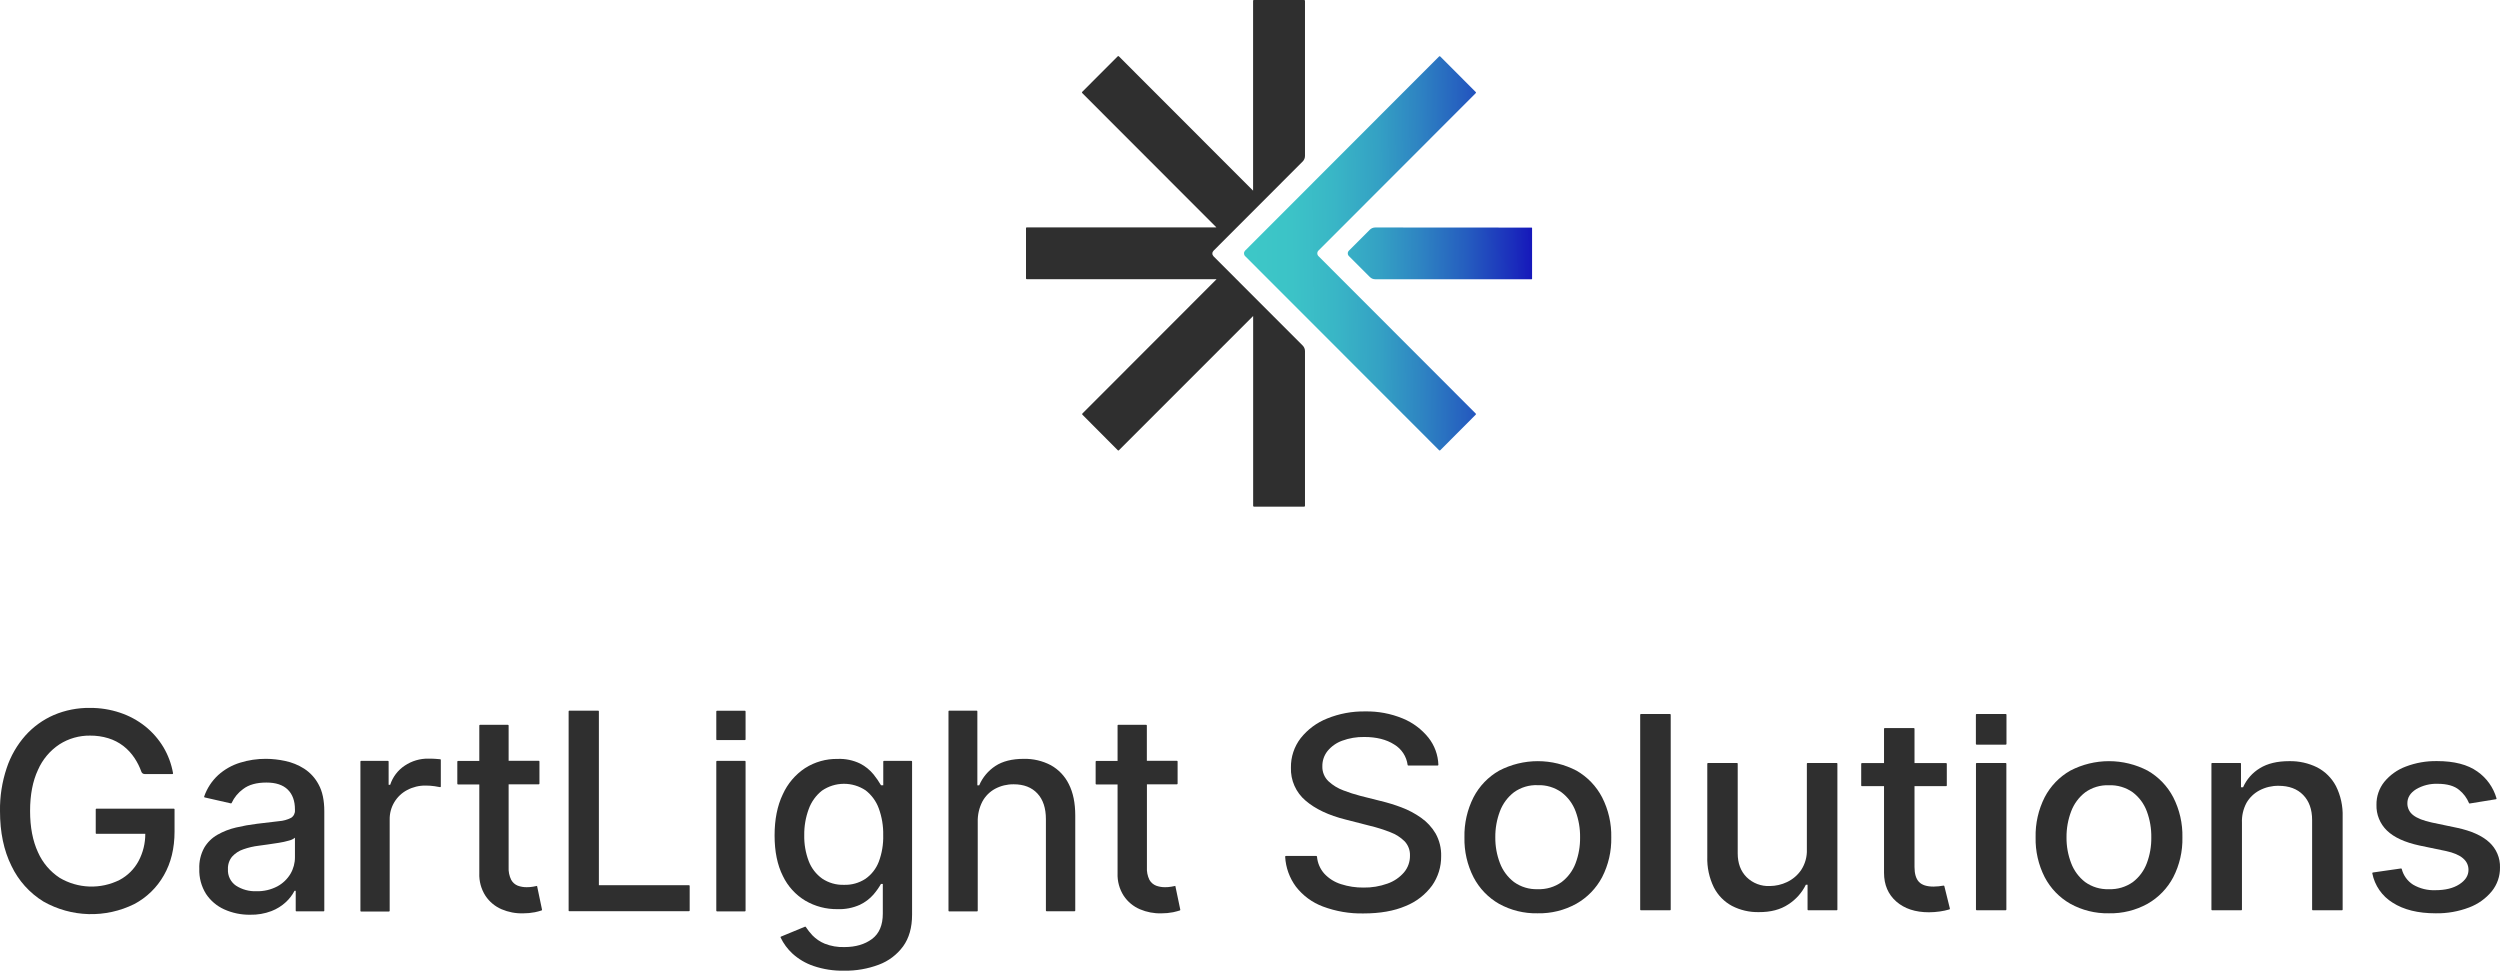 <?xml version="1.0" encoding="UTF-8"?> <svg xmlns="http://www.w3.org/2000/svg" width="358" height="139" viewBox="0 0 358 139" fill="none"><g clip-path="url(#clip0_50_992)"><path d="M211.327 59.223L188.801 36.673C188.696 36.568 188.637 36.426 188.637 36.277C188.637 36.129 188.696 35.987 188.801 35.882L192.123 32.562L211.327 13.338C211.338 13.328 211.346 13.316 211.352 13.302C211.358 13.289 211.361 13.274 211.361 13.26C211.361 13.245 211.358 13.23 211.352 13.217C211.346 13.204 211.338 13.191 211.327 13.181L206.238 8.08C206.217 8.061 206.189 8.05 206.16 8.05C206.131 8.05 206.103 8.061 206.081 8.08L178.302 35.888C178.198 35.993 178.139 36.134 178.139 36.282C178.139 36.43 178.198 36.572 178.302 36.676L206.085 64.481C206.105 64.501 206.133 64.513 206.161 64.513C206.19 64.513 206.218 64.501 206.238 64.481L211.327 59.377C211.348 59.356 211.359 59.329 211.359 59.3C211.359 59.271 211.348 59.243 211.327 59.223ZM196.95 32.575C196.803 32.574 196.658 32.601 196.522 32.656C196.387 32.711 196.263 32.792 196.159 32.895L193.167 35.891C193.115 35.942 193.073 36.003 193.045 36.07C193.017 36.137 193.003 36.209 193.003 36.282C193.003 36.355 193.017 36.427 193.045 36.494C193.073 36.561 193.115 36.622 193.167 36.673L196.159 39.669C196.263 39.772 196.387 39.853 196.522 39.908C196.658 39.963 196.803 39.991 196.95 39.989H219.329C219.346 39.989 219.362 39.983 219.374 39.971C219.386 39.958 219.393 39.942 219.393 39.925V32.655C219.393 32.638 219.386 32.622 219.374 32.61C219.362 32.598 219.346 32.591 219.329 32.591L196.95 32.575Z" fill="url(#paint0_linear_50_992)"></path><path d="M179.56 -6.11635e-05H186.762C186.792 -6.11635e-05 186.82 0.012 186.841 0.033C186.862 0.054 186.874 0.082 186.874 0.112V22.316C186.877 22.615 186.762 22.903 186.554 23.117L173.773 35.911C173.669 36.015 173.61 36.157 173.61 36.305C173.61 36.453 173.669 36.594 173.773 36.699L186.554 49.492C186.762 49.707 186.877 49.995 186.874 50.293V72.44C186.874 72.469 186.862 72.498 186.841 72.519C186.82 72.54 186.792 72.552 186.762 72.552H179.56C179.531 72.551 179.503 72.539 179.483 72.518C179.463 72.497 179.451 72.469 179.451 72.44V45.27H179.432L160.228 64.478C160.218 64.488 160.206 64.497 160.192 64.502C160.179 64.508 160.164 64.511 160.15 64.511C160.135 64.511 160.12 64.508 160.107 64.502C160.093 64.497 160.081 64.488 160.071 64.478L154.995 59.38C154.975 59.358 154.964 59.33 154.964 59.3C154.964 59.27 154.975 59.242 154.995 59.22L174.199 39.996V39.977H147.035C147.02 39.977 147.005 39.974 146.992 39.968C146.978 39.962 146.966 39.954 146.955 39.944C146.945 39.933 146.937 39.921 146.931 39.907C146.925 39.894 146.923 39.879 146.923 39.864V32.675C146.923 32.66 146.925 32.645 146.931 32.632C146.937 32.618 146.945 32.606 146.955 32.595C146.966 32.585 146.978 32.577 146.992 32.571C147.005 32.565 147.02 32.562 147.035 32.562H174.17C174.17 32.562 174.186 32.562 174.17 32.543L154.966 13.319C154.946 13.298 154.935 13.27 154.935 13.241C154.935 13.211 154.946 13.183 154.966 13.162L160.062 8.061C160.083 8.041 160.111 8.03 160.14 8.03C160.169 8.03 160.197 8.041 160.218 8.061L179.423 27.285H179.442V0.112C179.442 0.097 179.445 0.082 179.451 0.068C179.457 0.054 179.466 0.041 179.477 0.03C179.488 0.02 179.501 0.012 179.515 0.007C179.53 0.001 179.545 -0.001 179.56 -6.11635e-05Z" fill="#2F2F2F"></path><path d="M24.892 115.803C24.905 115.802 24.919 115.805 24.931 115.81C24.944 115.814 24.955 115.822 24.964 115.831C24.974 115.84 24.982 115.851 24.987 115.863C24.992 115.876 24.995 115.889 24.995 115.902V119.074C24.995 121.486 24.483 123.578 23.461 125.351C22.472 127.097 21.003 128.524 19.23 129.462C17.196 130.47 14.946 130.963 12.678 130.9C10.409 130.836 8.19 130.217 6.216 129.096C4.232 127.874 2.644 126.104 1.642 123.999C0.545 121.792 -0.002 119.176 0 116.149C-0.031 114.051 0.294 111.964 0.96 109.975C1.531 108.256 2.445 106.671 3.646 105.316C4.778 104.057 6.167 103.057 7.72 102.384C9.346 101.696 11.096 101.351 12.861 101.372C14.333 101.36 15.798 101.592 17.194 102.061C18.496 102.495 19.713 103.153 20.789 104.006C21.831 104.842 22.716 105.856 23.404 107.001C24.084 108.149 24.55 109.41 24.78 110.725C24.782 110.739 24.782 110.754 24.778 110.768C24.774 110.782 24.767 110.795 24.758 110.806C24.748 110.818 24.736 110.827 24.723 110.833C24.71 110.839 24.695 110.843 24.681 110.843H20.712C20.611 110.843 20.513 110.812 20.43 110.755C20.348 110.698 20.284 110.617 20.248 110.523C20.004 109.833 19.676 109.175 19.272 108.565C18.834 107.896 18.287 107.305 17.655 106.816C17.012 106.325 16.287 105.953 15.514 105.717C14.665 105.457 13.781 105.329 12.893 105.339C11.344 105.32 9.823 105.754 8.517 106.588C7.159 107.484 6.09 108.755 5.438 110.247C4.685 111.851 4.308 113.812 4.308 116.13C4.308 118.447 4.686 120.42 5.441 122.048C6.102 123.544 7.183 124.816 8.552 125.71C9.845 126.474 11.308 126.901 12.807 126.952C14.307 127.003 15.796 126.676 17.137 126.001C18.287 125.388 19.229 124.447 19.845 123.297C20.481 122.099 20.811 120.761 20.805 119.404H13.815C13.801 119.405 13.787 119.402 13.774 119.397C13.761 119.392 13.75 119.385 13.74 119.375C13.73 119.366 13.722 119.354 13.717 119.342C13.712 119.329 13.709 119.315 13.709 119.302V115.905C13.709 115.892 13.712 115.878 13.717 115.865C13.722 115.853 13.73 115.841 13.74 115.832C13.75 115.822 13.761 115.815 13.774 115.81C13.787 115.805 13.801 115.802 13.815 115.803H24.892Z" fill="#2F2F2F"></path><path d="M35.813 130.99C34.539 131.008 33.276 130.747 32.113 130.224C31.049 129.746 30.142 128.975 29.498 128.001C28.831 126.929 28.497 125.684 28.538 124.422C28.494 123.372 28.736 122.33 29.239 121.407C29.696 120.629 30.349 119.985 31.134 119.539C31.966 119.065 32.863 118.716 33.797 118.501C34.786 118.267 35.787 118.088 36.796 117.966C38.076 117.818 39.123 117.694 39.936 117.594C40.547 117.553 41.144 117.389 41.69 117.11C41.871 116.995 42.017 116.832 42.114 116.64C42.21 116.447 42.253 116.232 42.237 116.018V115.918C42.237 114.694 41.893 113.745 41.206 113.07C40.519 112.395 39.498 112.059 38.143 112.061C36.733 112.061 35.622 112.372 34.811 112.993C34.102 113.506 33.536 114.194 33.169 114.989C33.16 115.01 33.144 115.027 33.123 115.037C33.103 115.047 33.079 115.049 33.057 115.044L29.309 114.191C29.296 114.188 29.282 114.181 29.271 114.172C29.26 114.164 29.251 114.152 29.244 114.14C29.238 114.127 29.234 114.113 29.233 114.099C29.232 114.085 29.234 114.07 29.239 114.057C29.646 112.882 30.338 111.826 31.252 110.984C32.152 110.177 33.215 109.575 34.37 109.219C35.573 108.844 36.826 108.657 38.086 108.664C39.007 108.671 39.925 108.771 40.825 108.966C41.791 109.166 42.713 109.539 43.546 110.068C44.424 110.635 45.141 111.42 45.627 112.346C46.171 113.333 46.442 114.614 46.44 116.191V130.407C46.44 130.433 46.429 130.459 46.41 130.477C46.392 130.496 46.367 130.506 46.34 130.506H42.445C42.419 130.506 42.394 130.496 42.375 130.477C42.356 130.459 42.346 130.433 42.346 130.407V127.559H42.179C41.866 128.158 41.454 128.699 40.96 129.161C40.354 129.727 39.644 130.171 38.87 130.468C37.894 130.837 36.856 131.015 35.813 130.99ZM36.725 127.623C37.761 127.651 38.787 127.414 39.705 126.934C40.488 126.516 41.142 125.892 41.597 125.13C42.022 124.405 42.244 123.578 42.237 122.737V119.959C41.985 120.16 41.691 120.302 41.376 120.372C40.899 120.509 40.413 120.616 39.923 120.692C39.382 120.782 38.854 120.862 38.339 120.929L37.058 121.106C36.301 121.195 35.556 121.369 34.837 121.625C34.223 121.831 33.672 122.192 33.237 122.672C32.821 123.178 32.609 123.82 32.641 124.473C32.614 124.931 32.706 125.388 32.907 125.8C33.109 126.212 33.413 126.565 33.79 126.825C34.663 127.387 35.688 127.665 36.725 127.623Z" fill="#2F2F2F"></path><path d="M51.612 130.413V109.055C51.612 109.029 51.622 109.004 51.641 108.985C51.66 108.966 51.685 108.956 51.711 108.956H55.552C55.578 108.956 55.603 108.966 55.622 108.985C55.641 109.004 55.651 109.029 55.651 109.055V112.381H55.875C56.24 111.258 56.975 110.291 57.959 109.639C58.959 108.968 60.139 108.618 61.342 108.636C61.605 108.636 61.915 108.636 62.277 108.661C62.638 108.687 62.843 108.7 63.042 108.722C63.065 108.725 63.087 108.737 63.102 108.756C63.118 108.774 63.126 108.797 63.125 108.821V112.618C63.125 112.633 63.122 112.648 63.116 112.661C63.11 112.675 63.101 112.687 63.089 112.696C63.078 112.706 63.065 112.713 63.05 112.716C63.036 112.72 63.021 112.72 63.006 112.718C62.83 112.676 62.571 112.634 62.229 112.583C61.804 112.523 61.377 112.493 60.948 112.493C60.027 112.481 59.118 112.701 58.305 113.134C57.537 113.538 56.896 114.147 56.454 114.894C56.012 115.64 55.786 116.496 55.802 117.363V130.429C55.802 130.456 55.791 130.481 55.773 130.5C55.754 130.518 55.729 130.529 55.702 130.529H51.698C51.685 130.527 51.672 130.523 51.66 130.516C51.649 130.509 51.638 130.5 51.63 130.49C51.622 130.479 51.616 130.467 51.613 130.453C51.61 130.44 51.61 130.427 51.612 130.413Z" fill="#2F2F2F"></path><path d="M77.617 130.26C77.624 130.283 77.622 130.308 77.611 130.33C77.599 130.351 77.58 130.368 77.557 130.375C77.241 130.477 76.921 130.563 76.596 130.631C76.042 130.738 75.478 130.792 74.913 130.791C73.854 130.82 72.802 130.621 71.827 130.205C70.888 129.802 70.086 129.134 69.52 128.283C68.899 127.318 68.591 126.186 68.636 125.04V112.333H65.586C65.56 112.333 65.534 112.323 65.516 112.304C65.497 112.285 65.487 112.26 65.487 112.234V109.065C65.487 109.039 65.497 109.013 65.516 108.995C65.534 108.976 65.56 108.966 65.586 108.966H68.636V103.894C68.636 103.867 68.647 103.842 68.665 103.824C68.684 103.805 68.709 103.794 68.735 103.794H72.736C72.763 103.794 72.788 103.805 72.806 103.824C72.825 103.842 72.835 103.867 72.835 103.894V108.946H77.15C77.176 108.946 77.202 108.957 77.22 108.976C77.239 108.994 77.249 109.019 77.249 109.046V112.215C77.249 112.241 77.239 112.266 77.22 112.285C77.202 112.303 77.176 112.314 77.15 112.314H72.835V124.169C72.798 124.802 72.926 125.433 73.207 126.001C73.415 126.378 73.748 126.672 74.148 126.831C74.558 126.979 74.992 127.052 75.428 127.046C75.725 127.05 76.022 127.026 76.315 126.976C76.568 126.927 76.763 126.895 76.907 126.863L77.617 130.26Z" fill="#2F2F2F"></path><path d="M81.427 130.413V101.862C81.427 101.836 81.437 101.81 81.456 101.792C81.474 101.773 81.499 101.763 81.526 101.763H85.661C85.688 101.763 85.713 101.773 85.731 101.792C85.75 101.81 85.76 101.836 85.76 101.862V126.76H98.662C98.689 126.76 98.714 126.771 98.733 126.79C98.751 126.808 98.762 126.833 98.762 126.86V130.384C98.762 130.411 98.751 130.436 98.733 130.454C98.714 130.473 98.689 130.484 98.662 130.484H81.526C81.504 130.484 81.482 130.478 81.464 130.465C81.446 130.453 81.433 130.434 81.427 130.413Z" fill="#2F2F2F"></path><path d="M106.667 108.956H102.673C102.618 108.956 102.573 109.001 102.573 109.055V130.41C102.573 130.465 102.618 130.509 102.673 130.509H106.667C106.722 130.509 106.766 130.465 106.766 130.41V109.055C106.766 109.001 106.722 108.956 106.667 108.956Z" fill="#2F2F2F"></path><path d="M120.894 139.003C119.397 139.036 117.906 138.807 116.487 138.327C115.373 137.948 114.349 137.344 113.478 136.552C112.773 135.901 112.198 135.122 111.785 134.255C111.779 134.243 111.776 134.229 111.776 134.216C111.776 134.202 111.778 134.188 111.783 134.176C111.788 134.163 111.796 134.152 111.806 134.142C111.815 134.133 111.827 134.125 111.84 134.12L115.271 132.704C115.291 132.695 115.314 132.693 115.335 132.699C115.356 132.706 115.375 132.72 115.386 132.739C115.673 133.168 115.994 133.573 116.346 133.95C116.842 134.456 117.434 134.857 118.087 135.13C118.989 135.487 119.954 135.654 120.923 135.62C122.513 135.62 123.826 135.236 124.863 134.47C125.9 133.703 126.419 132.486 126.419 130.82V126.581H126.153C125.841 127.125 125.478 127.638 125.068 128.113C124.526 128.726 123.865 129.222 123.125 129.571C122.12 130.02 121.025 130.232 119.925 130.189C118.314 130.212 116.728 129.797 115.335 128.987C113.933 128.147 112.81 126.912 112.105 125.437C111.318 123.872 110.923 121.943 110.921 119.651C110.919 117.359 111.309 115.394 112.092 113.756C112.782 112.222 113.892 110.915 115.293 109.988C116.679 109.107 118.293 108.652 119.934 108.677C121.051 108.629 122.163 108.858 123.17 109.344C123.91 109.722 124.564 110.25 125.09 110.894C125.485 111.387 125.844 111.907 126.163 112.452H126.483V109.055C126.483 109.029 126.493 109.004 126.512 108.985C126.53 108.966 126.556 108.956 126.582 108.956H130.509C130.536 108.956 130.561 108.966 130.579 108.985C130.598 109.004 130.609 109.029 130.609 109.055V130.99C130.609 132.823 130.182 134.331 129.328 135.514C128.448 136.713 127.236 137.628 125.843 138.145C124.261 138.737 122.583 139.029 120.894 139.003ZM120.853 126.709C121.936 126.745 123.005 126.449 123.916 125.86C124.786 125.258 125.455 124.407 125.836 123.419C126.295 122.197 126.512 120.898 126.476 119.593C126.504 118.283 126.286 116.979 125.836 115.748C125.462 114.729 124.807 113.836 123.948 113.172C123.022 112.557 121.933 112.232 120.822 112.24C119.71 112.248 118.627 112.589 117.71 113.217C116.842 113.903 116.183 114.819 115.808 115.861C115.368 117.055 115.151 118.32 115.168 119.593C115.142 120.863 115.359 122.126 115.808 123.313C116.191 124.315 116.858 125.183 117.729 125.809C118.65 126.43 119.743 126.744 120.853 126.709Z" fill="#2F2F2F"></path><path d="M140.012 117.712V130.413C140.012 130.439 140.002 130.465 139.983 130.483C139.965 130.502 139.939 130.512 139.913 130.512H135.922C135.895 130.512 135.87 130.502 135.852 130.483C135.833 130.465 135.823 130.439 135.823 130.413V101.862C135.823 101.836 135.833 101.81 135.852 101.792C135.87 101.773 135.895 101.763 135.922 101.763H139.859C139.885 101.763 139.91 101.773 139.929 101.792C139.947 101.81 139.958 101.836 139.958 101.862V112.455H140.223C140.705 111.324 141.51 110.362 142.538 109.689C143.575 109.008 144.93 108.667 146.603 108.667C147.951 108.637 149.284 108.95 150.479 109.577C151.596 110.197 152.497 111.145 153.058 112.294C153.671 113.497 153.977 114.992 153.977 116.78V130.391C153.977 130.417 153.967 130.442 153.948 130.461C153.929 130.479 153.904 130.49 153.878 130.49H149.874C149.847 130.49 149.822 130.479 149.804 130.461C149.785 130.442 149.774 130.417 149.774 130.391V117.305C149.774 115.725 149.368 114.498 148.555 113.624C147.742 112.75 146.611 112.312 145.162 112.31C144.237 112.298 143.324 112.518 142.506 112.951C141.725 113.372 141.086 114.014 140.668 114.797C140.208 115.698 139.983 116.701 140.012 117.712Z" fill="#2F2F2F"></path><path d="M169.017 130.26C169.024 130.283 169.022 130.308 169.011 130.33C168.999 130.351 168.98 130.368 168.957 130.375C168.72 130.455 168.396 130.538 167.996 130.631C167.442 130.739 166.878 130.793 166.313 130.791C165.256 130.82 164.206 130.62 163.234 130.205C162.292 129.802 161.489 129.135 160.92 128.283C160.299 127.318 159.991 126.186 160.036 125.04V112.333H156.995C156.969 112.333 156.944 112.323 156.925 112.304C156.907 112.285 156.896 112.26 156.896 112.234V109.065C156.896 109.039 156.907 109.013 156.925 108.995C156.944 108.976 156.969 108.966 156.995 108.966H160.036V103.894C160.036 103.881 160.038 103.868 160.043 103.856C160.047 103.844 160.054 103.833 160.063 103.824C160.072 103.814 160.083 103.807 160.095 103.802C160.107 103.797 160.119 103.794 160.132 103.794H164.13C164.156 103.794 164.181 103.805 164.2 103.824C164.219 103.842 164.229 103.867 164.229 103.894V108.946H168.534C168.56 108.946 168.586 108.957 168.604 108.976C168.623 108.994 168.633 109.019 168.633 109.046V112.215C168.633 112.241 168.623 112.266 168.604 112.285C168.586 112.303 168.56 112.314 168.534 112.314H164.239V124.169C164.199 124.801 164.323 125.432 164.6 126.001C164.817 126.379 165.156 126.672 165.561 126.831C165.971 126.979 166.405 127.052 166.841 127.046C167.134 127.05 167.426 127.026 167.715 126.976C167.968 126.927 168.166 126.895 168.307 126.863L169.017 130.26Z" fill="#2F2F2F"></path><path d="M106.667 101.779H102.673C102.618 101.779 102.573 101.824 102.573 101.878V105.88C102.573 105.935 102.618 105.98 102.673 105.98H106.667C106.722 105.98 106.766 105.935 106.766 105.88V101.878C106.766 101.824 106.722 101.779 106.667 101.779Z" fill="#2F2F2F"></path><path d="M195.276 130.804C193.286 130.849 191.305 130.513 189.441 129.814C187.916 129.245 186.58 128.262 185.581 126.975C184.658 125.729 184.12 124.238 184.035 122.688C184.034 122.674 184.036 122.659 184.041 122.645C184.046 122.632 184.054 122.619 184.064 122.608C184.073 122.598 184.085 122.589 184.099 122.583C184.112 122.577 184.126 122.573 184.141 122.573H188.491C188.516 122.573 188.54 122.582 188.559 122.598C188.578 122.615 188.59 122.638 188.593 122.663C188.667 123.571 189.036 124.431 189.643 125.111C190.295 125.81 191.118 126.327 192.031 126.61C193.073 126.947 194.162 127.112 195.257 127.1C196.423 127.119 197.583 126.926 198.682 126.533C199.598 126.217 200.415 125.664 201.05 124.931C201.618 124.26 201.922 123.405 201.908 122.525C201.922 122.152 201.863 121.78 201.733 121.431C201.603 121.081 201.406 120.76 201.153 120.487C200.572 119.91 199.874 119.463 199.107 119.177C198.161 118.804 197.19 118.498 196.201 118.26L192.68 117.357C190.263 116.752 188.355 115.85 186.957 114.649C186.274 114.072 185.73 113.346 185.367 112.528C185.003 111.709 184.831 110.819 184.861 109.924C184.836 108.4 185.328 106.914 186.256 105.707C187.256 104.448 188.57 103.474 190.065 102.884C191.784 102.19 193.624 101.846 195.478 101.875C197.326 101.838 199.161 102.181 200.871 102.884C202.313 103.476 203.582 104.424 204.558 105.64C205.433 106.748 205.929 108.108 205.976 109.52C205.976 109.548 205.965 109.575 205.945 109.596C205.926 109.616 205.899 109.628 205.87 109.629H201.674C201.65 109.628 201.626 109.62 201.608 109.604C201.589 109.588 201.576 109.566 201.572 109.542C201.494 108.94 201.28 108.364 200.948 107.856C200.615 107.348 200.172 106.922 199.651 106.611C198.529 105.893 197.1 105.535 195.366 105.537C194.283 105.516 193.206 105.697 192.191 106.072C191.372 106.368 190.649 106.88 190.097 107.553C189.609 108.17 189.349 108.938 189.361 109.725C189.347 110.125 189.418 110.523 189.568 110.893C189.719 111.264 189.946 111.598 190.235 111.875C190.854 112.449 191.581 112.894 192.373 113.185C193.167 113.492 193.978 113.753 194.802 113.967L197.725 114.704C198.724 114.944 199.707 115.245 200.669 115.608C201.666 115.979 202.61 116.478 203.479 117.091C204.333 117.685 205.048 118.456 205.576 119.353C206.131 120.346 206.406 121.471 206.373 122.608C206.391 124.117 205.933 125.592 205.064 126.825C204.098 128.134 202.785 129.146 201.274 129.747C199.627 130.452 197.627 130.804 195.276 130.804Z" fill="#2F2F2F"></path><path d="M220.193 130.785C218.262 130.829 216.354 130.36 214.662 129.427C213.104 128.535 211.835 127.212 211.007 125.617C210.111 123.855 209.664 121.897 209.708 119.92C209.662 117.927 210.108 115.954 211.007 114.175C211.836 112.574 213.111 111.247 214.678 110.356C216.388 109.464 218.288 108.998 220.216 108.998C222.144 108.998 224.043 109.464 225.753 110.356C227.316 111.252 228.589 112.577 229.421 114.175C230.327 115.952 230.778 117.926 230.733 119.92C230.776 121.899 230.325 123.857 229.421 125.617C228.578 127.21 227.298 128.529 225.73 129.417C224.038 130.355 222.127 130.827 220.193 130.785ZM220.193 127.331C221.416 127.38 222.621 127.023 223.621 126.315C224.531 125.62 225.227 124.682 225.628 123.608C226.068 122.429 226.285 121.179 226.268 119.92C226.287 118.646 226.07 117.379 225.628 116.184C225.23 115.107 224.534 114.165 223.621 113.467C222.624 112.753 221.418 112.39 220.193 112.436C218.979 112.386 217.784 112.745 216.797 113.454C215.889 114.155 215.194 115.096 214.79 116.172C214.338 117.364 214.113 118.632 214.128 119.907C214.115 121.167 214.34 122.419 214.79 123.595C215.195 124.667 215.89 125.604 216.797 126.303C217.784 127.013 218.979 127.375 220.193 127.331Z" fill="#2F2F2F"></path><path d="M239.247 102.349V130.247C239.247 130.26 239.245 130.274 239.239 130.287C239.234 130.299 239.226 130.311 239.216 130.32C239.206 130.33 239.195 130.337 239.182 130.342C239.169 130.347 239.156 130.349 239.142 130.349H234.981C234.967 130.349 234.953 130.347 234.941 130.342C234.928 130.337 234.916 130.33 234.906 130.32C234.897 130.311 234.889 130.299 234.883 130.287C234.878 130.274 234.875 130.26 234.875 130.247V102.349C234.875 102.321 234.886 102.294 234.906 102.274C234.926 102.255 234.953 102.243 234.981 102.243H239.142C239.17 102.243 239.197 102.255 239.216 102.274C239.236 102.294 239.247 102.321 239.247 102.349Z" fill="#2F2F2F"></path><path d="M258.743 121.634V109.366C258.743 109.352 258.746 109.338 258.751 109.326C258.756 109.313 258.764 109.301 258.774 109.291C258.784 109.281 258.795 109.274 258.808 109.268C258.821 109.263 258.835 109.26 258.849 109.26H263.009C263.023 109.26 263.037 109.263 263.05 109.268C263.063 109.274 263.074 109.281 263.084 109.291C263.094 109.301 263.102 109.313 263.107 109.326C263.112 109.338 263.115 109.352 263.115 109.366V130.247C263.115 130.26 263.112 130.274 263.107 130.287C263.102 130.299 263.094 130.311 263.084 130.32C263.074 130.33 263.062 130.337 263.05 130.342C263.037 130.347 263.023 130.35 263.009 130.349H258.945C258.931 130.349 258.918 130.346 258.905 130.341C258.893 130.336 258.882 130.329 258.872 130.319C258.863 130.31 258.855 130.298 258.85 130.286C258.845 130.273 258.842 130.26 258.842 130.247V126.69H258.599C258.038 127.838 257.173 128.81 256.099 129.5C254.968 130.256 253.557 130.628 251.865 130.615C250.53 130.644 249.21 130.339 248.024 129.728C246.905 129.128 245.997 128.2 245.422 127.068C244.755 125.701 244.434 124.192 244.484 122.672V109.366C244.484 109.338 244.495 109.311 244.515 109.291C244.534 109.271 244.561 109.26 244.589 109.26H248.734C248.748 109.26 248.762 109.263 248.775 109.268C248.788 109.274 248.799 109.281 248.809 109.291C248.819 109.301 248.827 109.313 248.832 109.326C248.837 109.338 248.84 109.352 248.84 109.366V122.201C248.84 123.624 249.267 124.762 250.12 125.617C250.558 126.045 251.079 126.378 251.651 126.595C252.224 126.812 252.834 126.909 253.446 126.879C254.293 126.872 255.129 126.68 255.894 126.315C256.716 125.929 257.419 125.33 257.93 124.579C258.5 123.706 258.784 122.676 258.743 121.634Z" fill="#2F2F2F"></path><path d="M279.224 130.103C279.23 130.129 279.227 130.156 279.213 130.179C279.2 130.202 279.179 130.219 279.154 130.228C278.708 130.359 278.254 130.458 277.794 130.522C277.274 130.597 276.75 130.636 276.225 130.638C274.277 130.638 272.718 130.125 271.549 129.1C270.38 128.074 269.794 126.704 269.792 124.989V112.577H266.629C266.616 112.577 266.602 112.575 266.589 112.57C266.576 112.565 266.565 112.557 266.555 112.548C266.545 112.538 266.537 112.527 266.532 112.514C266.527 112.501 266.524 112.488 266.524 112.474V109.376C266.524 109.348 266.535 109.321 266.555 109.301C266.575 109.281 266.601 109.27 266.629 109.27H269.792V104.368C269.791 104.354 269.794 104.341 269.799 104.328C269.804 104.315 269.811 104.303 269.821 104.293C269.83 104.283 269.842 104.276 269.854 104.27C269.867 104.265 269.88 104.262 269.894 104.262H274.055C274.069 104.262 274.082 104.265 274.095 104.27C274.108 104.276 274.119 104.283 274.129 104.293C274.138 104.303 274.146 104.315 274.151 104.328C274.156 104.341 274.158 104.354 274.158 104.368V109.27H278.677C278.705 109.27 278.732 109.281 278.752 109.301C278.771 109.321 278.783 109.348 278.783 109.376V112.474C278.783 112.488 278.78 112.501 278.774 112.514C278.769 112.527 278.761 112.538 278.751 112.548C278.742 112.557 278.73 112.565 278.717 112.57C278.704 112.575 278.691 112.577 278.677 112.577H274.158V124.162C274.158 125.124 274.372 125.841 274.798 126.29C275.223 126.738 275.921 126.959 276.881 126.959C277.102 126.959 277.352 126.94 277.614 126.918C277.877 126.895 278.072 126.86 278.312 126.819C278.338 126.814 278.365 126.819 278.387 126.833C278.409 126.848 278.424 126.87 278.43 126.895L279.224 130.103Z" fill="#2F2F2F"></path><path d="M287.21 109.26H283.062C283.005 109.26 282.959 109.306 282.959 109.363V130.247C282.959 130.303 283.005 130.349 283.062 130.349H287.21C287.266 130.349 287.312 130.303 287.312 130.247V109.363C287.312 109.306 287.266 109.26 287.21 109.26Z" fill="#2F2F2F"></path><path d="M301.994 130.785C300.063 130.824 298.156 130.352 296.466 129.417C294.903 128.526 293.63 127.204 292.798 125.607C291.902 123.845 291.455 121.888 291.499 119.911C291.453 117.918 291.899 115.944 292.798 114.166C293.628 112.568 294.902 111.245 296.466 110.356C298.176 109.464 300.077 108.998 302.005 108.998C303.934 108.998 305.834 109.464 307.544 110.356C309.107 111.252 310.38 112.577 311.212 114.175C312.117 115.952 312.567 117.926 312.521 119.92C312.565 121.899 312.115 123.857 311.212 125.617C310.374 127.208 309.099 128.526 307.538 129.417C305.843 130.356 303.93 130.828 301.994 130.785ZM301.994 127.331C303.217 127.379 304.422 127.022 305.422 126.315C306.333 125.621 307.027 124.682 307.426 123.608C307.867 122.43 308.084 121.179 308.066 119.92C308.086 118.646 307.869 117.379 307.426 116.184C307.029 115.106 306.334 114.164 305.422 113.467C304.423 112.758 303.218 112.4 301.994 112.448C300.78 112.399 299.585 112.758 298.598 113.467C297.689 114.168 296.994 115.109 296.591 116.184C296.137 117.377 295.912 118.644 295.925 119.92C295.913 121.18 296.139 122.432 296.591 123.608C296.996 124.679 297.691 125.617 298.598 126.315C299.586 127.021 300.781 127.379 301.994 127.331Z" fill="#2F2F2F"></path><path d="M321.048 117.844V130.247C321.048 130.26 321.045 130.274 321.04 130.287C321.035 130.299 321.027 130.311 321.017 130.32C321.007 130.33 320.995 130.337 320.983 130.342C320.97 130.347 320.956 130.349 320.942 130.349H316.781C316.768 130.349 316.754 130.347 316.741 130.342C316.728 130.337 316.717 130.33 316.707 130.32C316.697 130.311 316.689 130.299 316.684 130.287C316.679 130.274 316.676 130.26 316.676 130.247V109.366C316.676 109.352 316.679 109.338 316.684 109.325C316.689 109.313 316.697 109.301 316.707 109.291C316.717 109.281 316.728 109.274 316.741 109.268C316.754 109.263 316.768 109.26 316.781 109.26H320.805C320.819 109.26 320.832 109.263 320.845 109.268C320.858 109.274 320.87 109.281 320.879 109.291C320.889 109.301 320.897 109.313 320.902 109.325C320.908 109.338 320.91 109.352 320.91 109.366V112.733H321.211C321.713 111.599 322.551 110.647 323.612 110.007C324.7 109.334 326.098 108.997 327.805 108.997C329.197 108.967 330.576 109.273 331.825 109.891C332.97 110.487 333.906 111.42 334.507 112.564C335.187 113.925 335.517 115.435 335.467 116.956V130.247C335.467 130.26 335.464 130.274 335.459 130.287C335.454 130.299 335.446 130.311 335.436 130.32C335.426 130.33 335.415 130.337 335.402 130.342C335.389 130.347 335.375 130.349 335.362 130.349H331.201C331.187 130.349 331.173 130.347 331.16 130.342C331.148 130.337 331.136 130.33 331.126 130.32C331.116 130.311 331.108 130.299 331.103 130.287C331.098 130.274 331.095 130.26 331.095 130.247V117.43C331.095 115.912 330.668 114.714 329.815 113.839C328.961 112.963 327.788 112.526 326.294 112.528C325.351 112.514 324.42 112.734 323.583 113.169C322.796 113.578 322.142 114.202 321.698 114.97C321.228 115.852 321.003 116.845 321.048 117.844Z" fill="#2F2F2F"></path><path d="M357.437 114.448L353.666 115.06C353.644 115.063 353.62 115.059 353.6 115.047C353.581 115.035 353.565 115.017 353.558 114.995C353.256 114.267 352.777 113.625 352.165 113.128C351.47 112.538 350.438 112.242 349.07 112.24C347.985 112.2 346.911 112.473 345.975 113.025C345.149 113.548 344.736 114.212 344.736 115.015C344.729 115.347 344.801 115.676 344.947 115.975C345.092 116.273 345.306 116.533 345.572 116.732C346.129 117.171 347.022 117.523 348.241 117.786L351.852 118.542C353.906 118.982 355.445 119.674 356.467 120.619C356.968 121.076 357.365 121.636 357.629 122.261C357.894 122.886 358.021 123.561 358 124.239C358.014 125.47 357.6 126.667 356.829 127.626C355.97 128.67 354.852 129.471 353.586 129.945C352.054 130.53 350.425 130.815 348.785 130.785C346.257 130.785 344.201 130.275 342.617 129.257C341.871 128.796 341.228 128.186 340.728 127.465C340.229 126.744 339.884 125.927 339.714 125.066C339.712 125.052 339.712 125.037 339.715 125.023C339.718 125.009 339.724 124.996 339.732 124.984C339.741 124.972 339.751 124.962 339.764 124.955C339.776 124.947 339.79 124.943 339.804 124.941L343.818 124.364C343.842 124.361 343.867 124.366 343.888 124.38C343.908 124.394 343.923 124.414 343.93 124.438C344.165 125.364 344.744 126.166 345.549 126.681C346.519 127.246 347.629 127.521 348.75 127.475C350.173 127.475 351.319 127.192 352.188 126.626C353.056 126.06 353.489 125.374 353.487 124.569C353.487 123.236 352.42 122.337 350.286 121.871L346.478 121.08C344.369 120.625 342.814 119.91 341.811 118.936C341.318 118.46 340.929 117.886 340.671 117.251C340.412 116.616 340.289 115.934 340.31 115.249C340.29 114.058 340.685 112.898 341.427 111.968C342.243 110.975 343.308 110.216 344.512 109.77C345.943 109.226 347.464 108.961 348.993 108.988C351.439 108.988 353.359 109.485 354.755 110.478C356.079 111.401 357.046 112.752 357.494 114.303C357.5 114.317 357.503 114.331 357.504 114.345C357.504 114.36 357.501 114.374 357.496 114.388C357.49 114.401 357.482 114.413 357.472 114.424C357.462 114.434 357.45 114.442 357.437 114.448Z" fill="#2F2F2F"></path><path d="M287.226 102.243H283.049C282.992 102.243 282.947 102.289 282.947 102.346V106.53C282.947 106.587 282.992 106.633 283.049 106.633H287.226C287.282 106.633 287.328 106.587 287.328 106.53V102.346C287.328 102.289 287.282 102.243 287.226 102.243Z" fill="#2F2F2F"></path></g><defs><linearGradient id="paint0_linear_50_992" x1="179.355" y1="36.451" x2="219.706" y2="35.928" gradientUnits="userSpaceOnUse"><stop stop-color="#3DC7C7"></stop><stop offset="0.14" stop-color="#3CC3C7"></stop><stop offset="0.29" stop-color="#39B6C6"></stop><stop offset="0.45" stop-color="#34A1C4"></stop><stop offset="0.6" stop-color="#2E83C2"></stop><stop offset="0.76" stop-color="#255DBF"></stop><stop offset="0.92" stop-color="#1B2FBC"></stop><stop offset="1" stop-color="#1515BA"></stop></linearGradient><clipPath id="clip0_50_992"><rect width="358" height="139" fill="white"></rect></clipPath></defs></svg> 